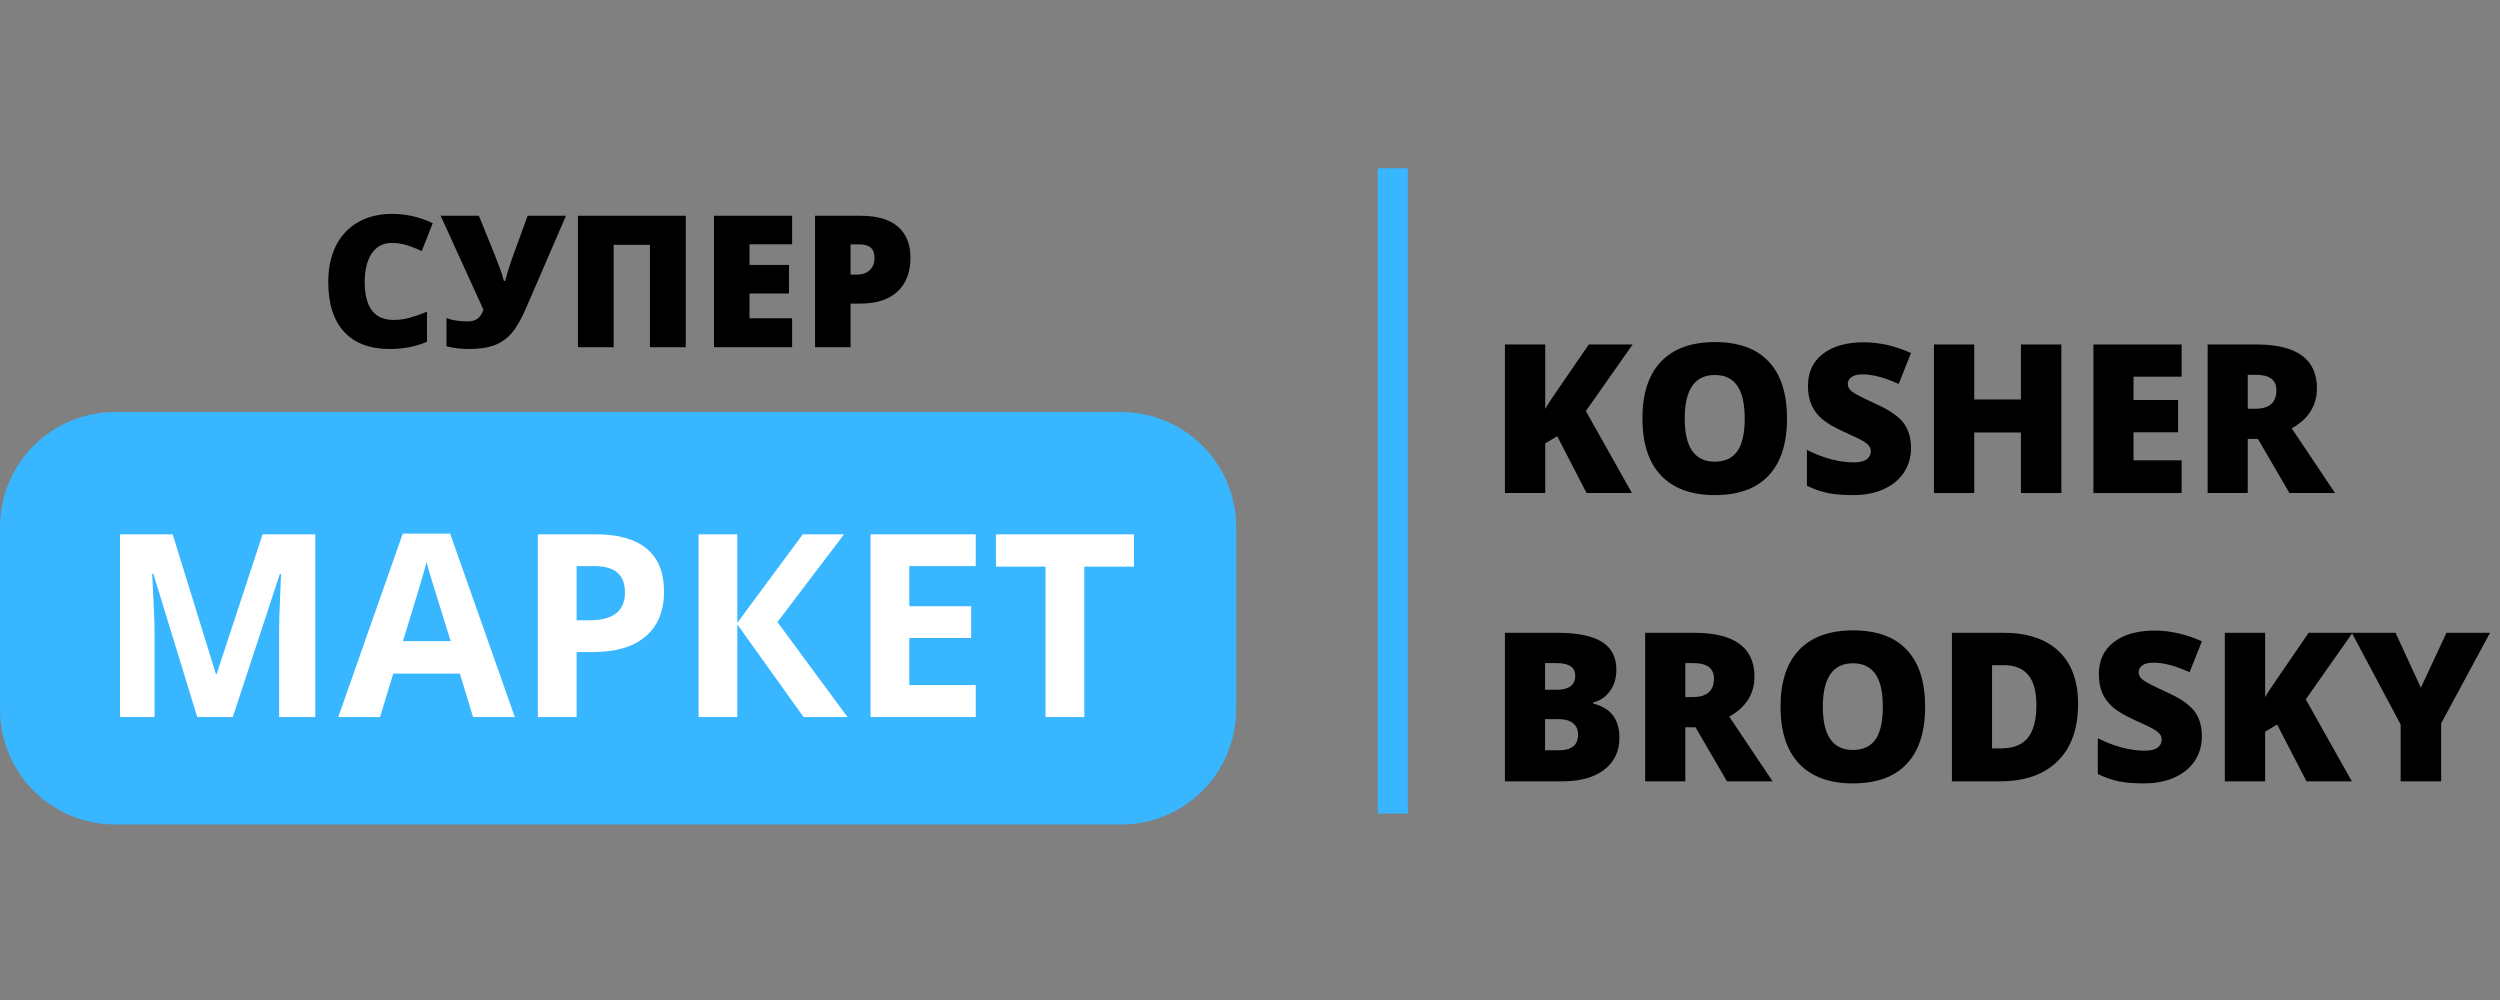 <?xml version="1.0" encoding="UTF-8"?> <svg xmlns="http://www.w3.org/2000/svg" xmlns:xlink="http://www.w3.org/1999/xlink" width="500" zoomAndPan="magnify" viewBox="0 0 375 150" height="200" preserveAspectRatio="xMidYMid meet" version="1.0"><rect x="0" y="0" width="375" height="150" fill="#808080" stroke="none"/><defs><g></g><clipPath id="bea5dbca7a"><path d="M 0 61.809 L 185.422 61.809 L 185.422 123.672 L 0 123.672 Z M 0 61.809 " clip-rule="nonzero"></path></clipPath><clipPath id="5de1fdd4f6"><path d="M 17.25 61.809 L 168.172 61.809 C 172.746 61.809 177.133 63.625 180.367 66.859 C 183.602 70.094 185.422 74.484 185.422 79.059 L 185.422 106.422 C 185.422 110.996 183.602 115.383 180.367 118.621 C 177.133 121.855 172.746 123.672 168.172 123.672 L 17.25 123.672 C 12.676 123.672 8.289 121.855 5.051 118.621 C 1.816 115.383 0 110.996 0 106.422 L 0 79.059 C 0 74.484 1.816 70.094 5.051 66.859 C 8.289 63.625 12.676 61.809 17.25 61.809 Z M 17.25 61.809 " clip-rule="nonzero"></path></clipPath></defs><g clip-path="url(#bea5dbca7a)"><g clip-path="url(#5de1fdd4f6)"><path fill="#38b6ff" d="M 0 61.809 L 185.422 61.809 L 185.422 123.672 L 0 123.672 Z M 0 61.809 " fill-opacity="1" fill-rule="nonzero"></path></g></g><g fill="#ffffff" fill-opacity="1"><g transform="translate(14.543, 107.558)"><g><path d="M 15.047 0 L 8.453 -21.5 L 8.281 -21.5 C 8.52 -17.125 8.641 -14.207 8.641 -12.75 L 8.641 0 L 3.453 0 L 3.453 -27.406 L 11.359 -27.406 L 17.844 -6.453 L 17.953 -6.453 L 24.844 -27.406 L 32.75 -27.406 L 32.75 0 L 27.328 0 L 27.328 -12.969 C 27.328 -13.582 27.336 -14.289 27.359 -15.094 C 27.379 -15.895 27.461 -18.02 27.609 -21.469 L 27.438 -21.469 L 20.375 0 Z M 15.047 0 "></path></g></g></g><g fill="#ffffff" fill-opacity="1"><g transform="translate(50.74, 107.558)"><g><path d="M 20.219 0 L 18.234 -6.516 L 8.25 -6.516 L 6.266 0 L 0 0 L 9.672 -27.516 L 16.781 -27.516 L 26.484 0 Z M 16.859 -11.391 C 15.016 -17.305 13.977 -20.648 13.75 -21.422 C 13.52 -22.203 13.352 -22.816 13.25 -23.266 C 12.844 -21.66 11.66 -17.703 9.703 -11.391 Z M 16.859 -11.391 "></path></g></g></g><g fill="#ffffff" fill-opacity="1"><g transform="translate(77.228, 107.558)"><g><path d="M 9.266 -14.516 L 11.172 -14.516 C 12.961 -14.516 14.301 -14.863 15.188 -15.562 C 16.07 -16.27 16.516 -17.301 16.516 -18.656 C 16.516 -20.008 16.141 -21.008 15.391 -21.656 C 14.648 -22.312 13.488 -22.641 11.906 -22.641 L 9.266 -22.641 Z M 22.375 -18.859 C 22.375 -15.91 21.453 -13.656 19.609 -12.094 C 17.773 -10.531 15.156 -9.75 11.75 -9.75 L 9.266 -9.75 L 9.266 0 L 3.453 0 L 3.453 -27.406 L 12.203 -27.406 C 15.523 -27.406 18.051 -26.688 19.781 -25.25 C 21.508 -23.82 22.375 -21.691 22.375 -18.859 Z M 22.375 -18.859 "></path></g></g></g><g fill="#ffffff" fill-opacity="1"><g transform="translate(101.334, 107.558)"><g><path d="M 25.797 0 L 19.203 0 L 9.266 -13.891 L 9.266 0 L 3.453 0 L 3.453 -27.406 L 9.266 -27.406 L 9.266 -14.141 L 19.078 -27.406 L 25.266 -27.406 L 15.281 -14.25 Z M 25.797 0 "></path></g></g></g><g fill="#ffffff" fill-opacity="1"><g transform="translate(127.128, 107.558)"><g><path d="M 19.234 0 L 3.453 0 L 3.453 -27.406 L 19.234 -27.406 L 19.234 -22.641 L 9.266 -22.641 L 9.266 -16.625 L 18.547 -16.625 L 18.547 -11.859 L 9.266 -11.859 L 9.266 -4.797 L 19.234 -4.797 Z M 19.234 0 "></path></g></g></g><g fill="#ffffff" fill-opacity="1"><g transform="translate(148.629, 107.558)"><g><path d="M 14.016 0 L 8.203 0 L 8.203 -22.562 L 0.766 -22.562 L 0.766 -27.406 L 21.469 -27.406 L 21.469 -22.562 L 14.016 -22.562 Z M 14.016 0 "></path></g></g></g><g fill="#000000" fill-opacity="1"><g transform="translate(47.832, 52.083)"><g><path d="M 10.906 -15.641 C 9.645 -15.641 8.656 -15.117 7.938 -14.078 C 7.227 -13.035 6.875 -11.602 6.875 -9.781 C 6.875 -5.988 8.316 -4.094 11.203 -4.094 C 12.078 -4.094 12.922 -4.211 13.734 -4.453 C 14.555 -4.691 15.383 -4.984 16.219 -5.328 L 16.219 -0.828 C 14.57 -0.098 12.707 0.266 10.625 0.266 C 7.656 0.266 5.375 -0.594 3.781 -2.312 C 2.195 -4.039 1.406 -6.539 1.406 -9.812 C 1.406 -11.852 1.785 -13.645 2.547 -15.188 C 3.316 -16.738 4.426 -17.926 5.875 -18.75 C 7.32 -19.582 9.02 -20 10.969 -20 C 13.094 -20 15.129 -19.535 17.078 -18.609 L 15.438 -14.422 C 14.719 -14.766 13.992 -15.051 13.266 -15.281 C 12.535 -15.52 11.75 -15.641 10.906 -15.641 Z M 10.906 -15.641 "></path></g></g></g><g fill="#000000" fill-opacity="1"><g transform="translate(65.755, 52.083)"><g><path d="M 4.672 0.266 C 3.41 0.266 2.258 0.129 1.219 -0.141 L 1.219 -4.375 C 2.062 -4.039 3.129 -3.875 4.422 -3.875 C 4.984 -3.875 5.453 -4 5.828 -4.25 C 6.211 -4.508 6.523 -4.961 6.766 -5.609 L 0.344 -19.719 L 6.078 -19.719 L 8.516 -13.703 C 8.598 -13.473 8.703 -13.191 8.828 -12.859 C 8.961 -12.535 9.094 -12.203 9.219 -11.859 C 9.352 -11.516 9.473 -11.172 9.578 -10.828 C 9.68 -10.484 9.766 -10.188 9.828 -9.938 L 10.016 -9.938 C 10.328 -11.164 10.785 -12.598 11.391 -14.234 L 13.391 -19.719 L 19.141 -19.719 L 13.156 -5.875 C 12.406 -4.156 11.672 -2.883 10.953 -2.062 C 10.234 -1.25 9.367 -0.656 8.359 -0.281 C 7.359 0.082 6.129 0.266 4.672 0.266 Z M 4.672 0.266 "></path></g></g></g><g fill="#000000" fill-opacity="1"><g transform="translate(84.568, 52.083)"><g><path d="M 18.297 0 L 12.922 0 L 12.922 -15.359 L 7.484 -15.359 L 7.484 0 L 2.125 0 L 2.125 -19.719 L 18.297 -19.719 Z M 18.297 0 "></path></g></g></g><g fill="#000000" fill-opacity="1"><g transform="translate(104.972, 52.083)"><g><path d="M 13.844 0 L 2.125 0 L 2.125 -19.719 L 13.844 -19.719 L 13.844 -15.438 L 7.453 -15.438 L 7.453 -12.344 L 13.375 -12.344 L 13.375 -8.062 L 7.453 -8.062 L 7.453 -4.344 L 13.844 -4.344 Z M 13.844 0 "></path></g></g></g><g fill="#000000" fill-opacity="1"><g transform="translate(120.131, 52.083)"><g><path d="M 16.438 -13.453 C 16.438 -11.242 15.785 -9.539 14.484 -8.344 C 13.191 -7.145 11.348 -6.547 8.953 -6.547 L 7.453 -6.547 L 7.453 0 L 2.125 0 L 2.125 -19.719 L 8.953 -19.719 C 11.441 -19.719 13.312 -19.172 14.562 -18.078 C 15.812 -16.992 16.438 -15.453 16.438 -13.453 Z M 7.453 -10.891 L 8.438 -10.891 C 9.227 -10.891 9.859 -11.113 10.328 -11.562 C 10.805 -12.008 11.047 -12.629 11.047 -13.422 C 11.047 -14.754 10.305 -15.422 8.828 -15.422 L 7.453 -15.422 Z M 7.453 -10.891 "></path></g></g></g><path stroke-linecap="butt" transform="matrix(0, -0.749, 0.75, 0, 206.668, 122.041)" fill="none" stroke-linejoin="miter" d="M 0.003 3 L 129.237 3 " stroke="#38b6ff" stroke-width="6" stroke-opacity="1" stroke-miterlimit="4"></path><g fill="#000000" fill-opacity="1"><g transform="translate(223.333, 73.953)"><g><path d="M 21.453 0 L 14.656 0 L 10.25 -8.516 L 8.453 -7.453 L 8.453 0 L 2.406 0 L 2.406 -22.281 L 8.453 -22.281 L 8.453 -12.609 C 8.766 -13.203 9.379 -14.148 10.297 -15.453 L 14.984 -22.281 L 21.562 -22.281 L 14.547 -12.297 Z M 21.453 0 "></path></g></g></g><g fill="#000000" fill-opacity="1"><g transform="translate(244.784, 73.953)"><g><path d="M 23.266 -11.172 C 23.266 -7.422 22.344 -4.566 20.5 -2.609 C 18.664 -0.66 15.973 0.312 12.422 0.312 C 8.93 0.312 6.25 -0.664 4.375 -2.625 C 2.508 -4.594 1.578 -7.453 1.578 -11.203 C 1.578 -14.91 2.504 -17.742 4.359 -19.703 C 6.223 -21.66 8.922 -22.641 12.453 -22.641 C 16.004 -22.641 18.691 -21.664 20.516 -19.719 C 22.348 -17.781 23.266 -14.93 23.266 -11.172 Z M 7.922 -11.172 C 7.922 -6.859 9.422 -4.703 12.422 -4.703 C 13.941 -4.703 15.07 -5.223 15.812 -6.266 C 16.551 -7.316 16.922 -8.953 16.922 -11.172 C 16.922 -13.398 16.547 -15.047 15.797 -16.109 C 15.047 -17.172 13.93 -17.703 12.453 -17.703 C 9.43 -17.703 7.922 -15.523 7.922 -11.172 Z M 7.922 -11.172 "></path></g></g></g><g fill="#000000" fill-opacity="1"><g transform="translate(269.665, 73.953)"><g><path d="M 16.984 -6.766 C 16.984 -5.379 16.629 -4.148 15.922 -3.078 C 15.223 -2.016 14.211 -1.18 12.891 -0.578 C 11.578 0.016 10.031 0.312 8.25 0.312 C 6.758 0.312 5.508 0.207 4.5 0 C 3.5 -0.207 2.457 -0.57 1.375 -1.094 L 1.375 -6.469 C 2.52 -5.875 3.711 -5.41 4.953 -5.078 C 6.191 -4.754 7.332 -4.594 8.375 -4.594 C 9.258 -4.594 9.91 -4.742 10.328 -5.047 C 10.742 -5.359 10.953 -5.758 10.953 -6.25 C 10.953 -6.551 10.867 -6.816 10.703 -7.047 C 10.535 -7.273 10.266 -7.504 9.891 -7.734 C 9.523 -7.973 8.539 -8.453 6.938 -9.172 C 5.477 -9.836 4.383 -10.477 3.656 -11.094 C 2.938 -11.719 2.398 -12.43 2.047 -13.234 C 1.703 -14.035 1.531 -14.984 1.531 -16.078 C 1.531 -18.129 2.273 -19.727 3.766 -20.875 C 5.254 -22.031 7.305 -22.609 9.922 -22.609 C 12.234 -22.609 14.586 -22.07 16.984 -21 L 15.141 -16.359 C 13.055 -17.316 11.254 -17.797 9.734 -17.797 C 8.953 -17.797 8.383 -17.656 8.031 -17.375 C 7.676 -17.102 7.5 -16.766 7.5 -16.359 C 7.5 -15.922 7.723 -15.531 8.172 -15.188 C 8.629 -14.844 9.859 -14.211 11.859 -13.297 C 13.773 -12.43 15.109 -11.504 15.859 -10.516 C 16.609 -9.523 16.984 -8.273 16.984 -6.766 Z M 16.984 -6.766 "></path></g></g></g><g fill="#000000" fill-opacity="1"><g transform="translate(287.685, 73.953)"><g><path d="M 21.516 0 L 15.453 0 L 15.453 -9.078 L 8.453 -9.078 L 8.453 0 L 2.406 0 L 2.406 -22.281 L 8.453 -22.281 L 8.453 -14.031 L 15.453 -14.031 L 15.453 -22.281 L 21.516 -22.281 Z M 21.516 0 "></path></g></g></g><g fill="#000000" fill-opacity="1"><g transform="translate(311.605, 73.953)"><g><path d="M 15.641 0 L 2.406 0 L 2.406 -22.281 L 15.641 -22.281 L 15.641 -17.453 L 8.422 -17.453 L 8.422 -13.953 L 15.109 -13.953 L 15.109 -9.109 L 8.422 -9.109 L 8.422 -4.906 L 15.641 -4.906 Z M 15.641 0 "></path></g></g></g><g fill="#000000" fill-opacity="1"><g transform="translate(328.741, 73.953)"><g><path d="M 8.422 -8.109 L 8.422 0 L 2.406 0 L 2.406 -22.281 L 9.703 -22.281 C 15.766 -22.281 18.797 -20.086 18.797 -15.703 C 18.797 -13.117 17.535 -11.117 15.016 -9.703 L 21.516 0 L 14.672 0 L 9.953 -8.109 Z M 8.422 -12.641 L 9.562 -12.641 C 11.664 -12.641 12.719 -13.566 12.719 -15.422 C 12.719 -16.961 11.688 -17.734 9.625 -17.734 L 8.422 -17.734 Z M 8.422 -12.641 "></path></g></g></g><g fill="#000000" fill-opacity="1"><g transform="translate(223.333, 117.197)"><g><path d="M 2.406 -22.281 L 10.188 -22.281 C 13.207 -22.281 15.453 -21.832 16.922 -20.938 C 18.391 -20.039 19.125 -18.641 19.125 -16.734 C 19.125 -15.484 18.801 -14.414 18.156 -13.531 C 17.52 -12.645 16.68 -12.078 15.641 -11.828 L 15.641 -11.672 C 17.023 -11.305 18.023 -10.695 18.641 -9.844 C 19.266 -8.988 19.578 -7.883 19.578 -6.531 C 19.578 -4.5 18.816 -2.898 17.297 -1.734 C 15.773 -0.578 13.703 0 11.078 0 L 2.406 0 Z M 8.422 -13.734 L 10.25 -13.734 C 11.113 -13.734 11.781 -13.91 12.25 -14.266 C 12.719 -14.617 12.953 -15.148 12.953 -15.859 C 12.953 -17.109 12.008 -17.734 10.125 -17.734 L 8.422 -17.734 Z M 8.422 -9.328 L 8.422 -4.656 L 10.547 -4.656 C 12.43 -4.656 13.375 -5.445 13.375 -7.031 C 13.375 -7.77 13.117 -8.336 12.609 -8.734 C 12.109 -9.129 11.379 -9.328 10.422 -9.328 Z M 8.422 -9.328 "></path></g></g></g><g fill="#000000" fill-opacity="1"><g transform="translate(244.372, 117.197)"><g><path d="M 8.422 -8.109 L 8.422 0 L 2.406 0 L 2.406 -22.281 L 9.703 -22.281 C 15.766 -22.281 18.797 -20.086 18.797 -15.703 C 18.797 -13.117 17.535 -11.117 15.016 -9.703 L 21.516 0 L 14.672 0 L 9.953 -8.109 Z M 8.422 -12.641 L 9.562 -12.641 C 11.664 -12.641 12.719 -13.566 12.719 -15.422 C 12.719 -16.961 11.688 -17.734 9.625 -17.734 L 8.422 -17.734 Z M 8.422 -12.641 "></path></g></g></g><g fill="#000000" fill-opacity="1"><g transform="translate(265.503, 117.197)"><g><path d="M 23.266 -11.172 C 23.266 -7.422 22.344 -4.566 20.5 -2.609 C 18.664 -0.66 15.973 0.312 12.422 0.312 C 8.93 0.312 6.25 -0.664 4.375 -2.625 C 2.508 -4.594 1.578 -7.453 1.578 -11.203 C 1.578 -14.91 2.504 -17.742 4.359 -19.703 C 6.223 -21.66 8.922 -22.641 12.453 -22.641 C 16.004 -22.641 18.691 -21.664 20.516 -19.719 C 22.348 -17.781 23.266 -14.93 23.266 -11.172 Z M 7.922 -11.172 C 7.922 -6.859 9.422 -4.703 12.422 -4.703 C 13.941 -4.703 15.07 -5.223 15.812 -6.266 C 16.551 -7.316 16.922 -8.953 16.922 -11.172 C 16.922 -13.398 16.547 -15.047 15.797 -16.109 C 15.047 -17.172 13.93 -17.703 12.453 -17.703 C 9.43 -17.703 7.922 -15.523 7.922 -11.172 Z M 7.922 -11.172 "></path></g></g></g><g fill="#000000" fill-opacity="1"><g transform="translate(290.383, 117.197)"><g><path d="M 21.328 -11.609 C 21.328 -7.891 20.301 -5.023 18.25 -3.016 C 16.207 -1.004 13.332 0 9.625 0 L 2.406 0 L 2.406 -22.281 L 10.125 -22.281 C 13.695 -22.281 16.457 -21.363 18.406 -19.531 C 20.352 -17.707 21.328 -15.066 21.328 -11.609 Z M 15.078 -11.406 C 15.078 -13.445 14.672 -14.957 13.859 -15.938 C 13.055 -16.926 11.832 -17.422 10.188 -17.422 L 8.422 -17.422 L 8.422 -4.938 L 9.766 -4.938 C 11.598 -4.938 12.941 -5.469 13.797 -6.531 C 14.648 -7.594 15.078 -9.219 15.078 -11.406 Z M 15.078 -11.406 "></path></g></g></g><g fill="#000000" fill-opacity="1"><g transform="translate(313.298, 117.197)"><g><path d="M 16.984 -6.766 C 16.984 -5.379 16.629 -4.148 15.922 -3.078 C 15.223 -2.016 14.211 -1.18 12.891 -0.578 C 11.578 0.016 10.031 0.312 8.25 0.312 C 6.758 0.312 5.508 0.207 4.5 0 C 3.5 -0.207 2.457 -0.57 1.375 -1.094 L 1.375 -6.469 C 2.52 -5.875 3.711 -5.41 4.953 -5.078 C 6.191 -4.754 7.332 -4.594 8.375 -4.594 C 9.258 -4.594 9.91 -4.742 10.328 -5.047 C 10.742 -5.359 10.953 -5.758 10.953 -6.25 C 10.953 -6.551 10.867 -6.816 10.703 -7.047 C 10.535 -7.273 10.266 -7.504 9.891 -7.734 C 9.523 -7.973 8.539 -8.453 6.938 -9.172 C 5.477 -9.836 4.383 -10.477 3.656 -11.094 C 2.938 -11.719 2.398 -12.43 2.047 -13.234 C 1.703 -14.035 1.531 -14.984 1.531 -16.078 C 1.531 -18.129 2.273 -19.727 3.766 -20.875 C 5.254 -22.031 7.305 -22.609 9.922 -22.609 C 12.234 -22.609 14.586 -22.07 16.984 -21 L 15.141 -16.359 C 13.055 -17.316 11.254 -17.797 9.734 -17.797 C 8.953 -17.797 8.383 -17.656 8.031 -17.375 C 7.676 -17.102 7.5 -16.766 7.5 -16.359 C 7.5 -15.922 7.723 -15.531 8.172 -15.188 C 8.629 -14.844 9.859 -14.211 11.859 -13.297 C 13.773 -12.43 15.109 -11.504 15.859 -10.516 C 16.609 -9.523 16.984 -8.273 16.984 -6.766 Z M 16.984 -6.766 "></path></g></g></g><g fill="#000000" fill-opacity="1"><g transform="translate(331.318, 117.197)"><g><path d="M 21.453 0 L 14.656 0 L 10.25 -8.516 L 8.453 -7.453 L 8.453 0 L 2.406 0 L 2.406 -22.281 L 8.453 -22.281 L 8.453 -12.609 C 8.766 -13.203 9.379 -14.148 10.297 -15.453 L 14.984 -22.281 L 21.562 -22.281 L 14.547 -12.297 Z M 21.453 0 "></path></g></g></g><g fill="#000000" fill-opacity="1"><g transform="translate(352.769, 117.197)"><g><path d="M 10.359 -14.031 L 14.203 -22.281 L 20.734 -22.281 L 13.406 -8.703 L 13.406 0 L 7.328 0 L 7.328 -8.516 L 0 -22.281 L 6.562 -22.281 Z M 10.359 -14.031 "></path></g></g></g></svg> 